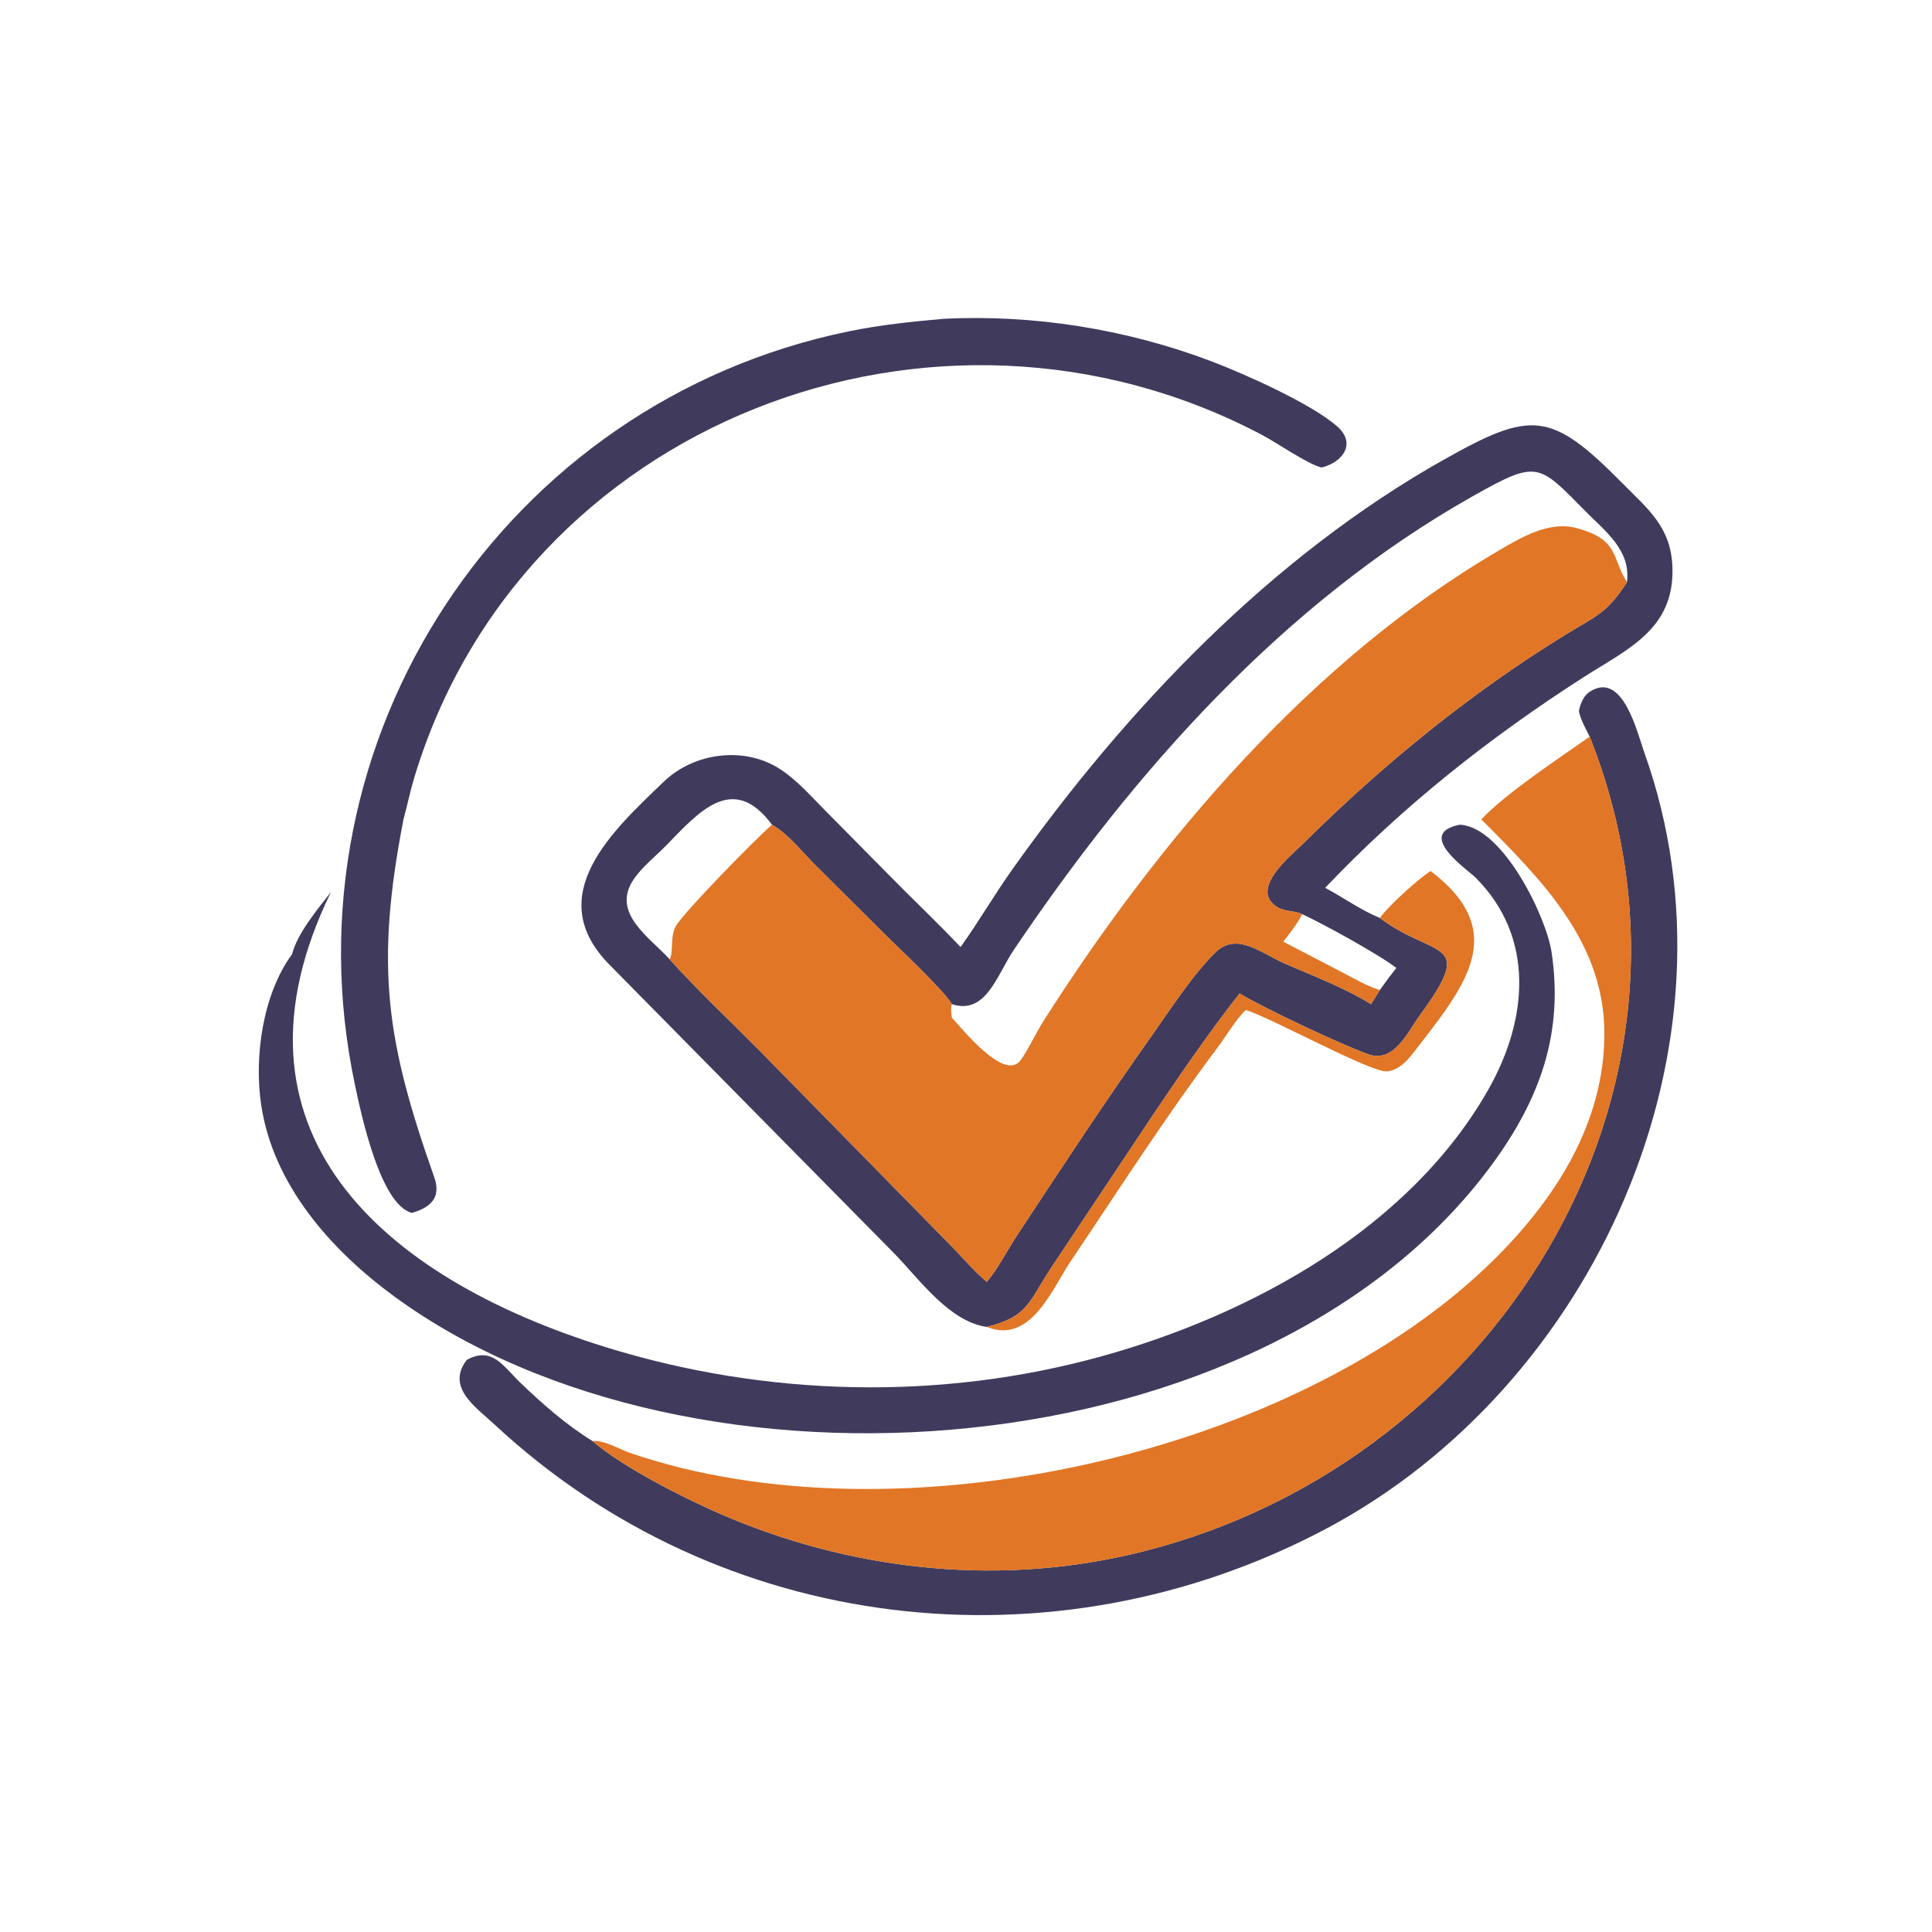 <?xml version="1.0" encoding="UTF-8"?> <svg xmlns="http://www.w3.org/2000/svg" width="390" height="390" viewBox="0 0 390 390" fill="none"><path d="M83.15 244.839C76.749 243.202 72.892 224.872 71.627 218.884C56.909 149.17 101.97 81.147 171.322 66.891C177.677 65.585 184.049 64.92 190.504 64.355C208.664 63.437 227.444 66.461 244.409 72.885C251.503 75.572 264.776 81.544 269.914 86.058C273.944 89.6 270.914 93.397 266.758 94.375C263.736 93.574 257.974 89.498 254.781 87.81C188.803 52.93 105.03 85.296 83.559 157.207C82.754 159.904 82.194 162.68 81.451 165.396C75.643 195.248 78.034 210.369 87.658 237.631C89.112 241.751 86.933 243.737 83.15 244.839Z" fill="#403B5C"></path><path d="M267.505 179.216C271.208 181.194 274.647 183.695 278.542 185.298L278.809 185.497C289.747 193.55 297.994 189.404 286.689 204.856C284.132 208.351 281.411 214.714 276.139 212.804C270.613 210.803 255.071 203.499 250.228 200.544C244.208 208.204 238.684 216.289 233.222 224.351L212.199 255.907C207.609 262.885 207.569 265.771 199.195 267.859C191.724 266.8 185.764 258.49 180.72 253.232L123.125 194.84C109.2 180.851 123.624 167.733 134.033 157.755C140.068 151.971 150.08 150.583 157.27 155.129C160.783 157.351 163.702 160.727 166.623 163.657L178.789 175.971C183.782 181.082 188.995 185.982 193.907 191.175C197.548 186.087 200.717 180.62 204.342 175.515C227.398 143.045 256.57 112.429 291.444 92.796C309.111 82.851 313.014 82.909 327.406 97.45C332.801 102.902 337.408 106.448 337.61 114.764C337.911 127.116 328.432 131.077 319.625 136.728C300.663 148.895 283.042 162.842 267.505 179.216ZM328.422 117.518C329.241 111.094 324.101 107.303 320.101 103.258C310.497 93.546 310.481 92.735 297.271 100.183C259.089 121.708 228.917 155.75 204.674 191.716C201.216 196.848 199.045 204.937 192.141 202.702C190.489 199.857 181.173 191.164 178.576 188.566L164.591 174.64C161.893 171.969 159.147 168.375 155.832 166.477C147.918 155.781 140.963 164.042 134.513 170.633C132.336 172.859 129.596 174.993 127.866 177.582C123.306 184.404 131.331 189.334 135.172 193.651C140.993 200.08 147.362 206.049 153.462 212.209L192.206 251.7C194.47 254.037 196.703 256.673 199.195 258.758C201.583 255.92 203.219 252.549 205.248 249.464C214.192 235.864 223.112 222.305 232.525 209.023C236.264 203.747 240.795 196.676 245.404 192.206C249.692 188.048 254.708 192.472 259.318 194.486C265.175 197.045 271.31 199.336 276.767 202.702L278.542 199.848C279.613 198.324 280.724 196.85 281.872 195.385C278.212 192.575 266.893 186.383 262.871 184.536C261.306 183.799 259.473 184.085 257.903 183.146C251.939 179.578 260.682 172.638 263.06 170.284C279.135 154.363 296.67 140.018 315.951 128.158C322.239 124.29 324.373 123.827 328.422 117.518Z" fill="#403B5C"></path><path d="M192.141 205.43C194.209 207.619 202.447 218.015 205.821 214.26C206.968 212.983 209.297 208.223 210.496 206.337C233.823 169.62 264.803 133.219 302.49 111.164C307.106 108.463 312.731 105.096 318.296 106.61C326.863 108.942 325.27 112.443 328.422 117.518C324.373 123.827 322.239 124.29 315.951 128.158C296.67 140.018 279.135 154.363 263.06 170.284C260.682 172.638 251.939 179.578 257.903 183.146C259.473 184.085 261.306 183.799 262.871 184.536C261.838 186.557 260.436 188.308 259.043 190.089L270.808 196.21C273.302 197.5 275.854 199.031 278.542 199.848L276.767 202.702C271.31 199.336 265.176 197.045 259.318 194.486C254.708 192.472 249.692 188.048 245.404 192.206C240.795 196.676 236.265 203.747 232.525 209.023C223.112 222.305 214.192 235.864 205.248 249.464C203.219 252.549 201.583 255.92 199.195 258.758C196.703 256.673 194.47 254.037 192.206 251.7L153.462 212.21C147.362 206.049 140.993 200.08 135.172 193.651C136.021 192.17 135.181 189.094 136.46 186.898C138.11 184.064 152.229 169.642 155.832 166.477C159.147 168.375 161.893 171.969 164.591 174.64L178.576 188.566C181.173 191.164 190.489 199.857 192.141 202.702C191.868 203.554 192.045 204.557 192.141 205.43Z" fill="#E17626"></path><path d="M320.896 148.702C320.086 147.014 319.063 145.356 318.716 143.502C319.08 141.966 319.597 140.456 321.013 139.57C327.619 135.438 330.498 147.905 331.942 151.951C353.027 211.037 321.936 279.926 267.494 308.705C212.491 337.78 145.388 329.948 99.877 287.598C96.1 284.083 89.963 280.079 94.22 274.521C99.352 271.637 101.74 275.967 105.067 279.148C109.626 283.508 114.229 287.569 119.597 290.89C125.684 296.142 137.756 302.267 145.233 305.525C171.084 316.79 200.069 320.172 227.655 313.917C301.056 297.275 349.518 220.697 320.896 148.702Z" fill="#403B5C"></path><path d="M299.03 165.396C303.956 160.134 314.887 152.948 320.896 148.702C349.519 220.697 301.056 297.275 227.655 313.917C200.069 320.172 171.085 316.79 145.233 305.525C137.756 302.267 125.684 296.142 119.598 290.89C121.83 290.616 125.113 292.583 127.211 293.301C181.129 311.768 261.624 293.747 301.568 254.291C313.955 242.055 323.83 226.731 323.865 208.74C323.901 190.148 311.156 177.611 299.03 165.396Z" fill="#E17626"></path><path d="M66.809 180.075C43.309 228.208 77.015 257.875 122.165 271.908C154.548 281.972 189.739 282.846 222.437 273.77C252.628 265.39 284.706 247.869 300.552 219.741C308.408 205.796 309.941 189.144 297.776 177.074C296.3 175.61 285.443 168.226 294.738 166.477C303.387 166.979 312.123 185.028 313.202 192.188C315.661 208.507 310.877 221.77 301.351 234.832C255.77 297.329 139.81 305.757 79.609 261.718C66.86 252.392 55.175 239.243 52.733 223.113C51.258 213.37 53.028 200.703 58.957 192.609C60.037 188.388 64.107 183.521 66.809 180.075Z" fill="#403B5C"></path><path d="M278.542 185.298C280.287 182.844 286.169 177.521 288.787 175.825C305.051 188.19 295.576 199.214 285.584 212.168C284.184 213.984 282.458 216.015 280.02 216.274C276.833 216.613 256.772 205.524 251.491 203.88C249.506 205.706 247.451 209.253 245.753 211.51C235.284 225.418 225.888 240.12 216.166 254.552C212.398 260.146 208.069 271.429 199.195 267.859C207.569 265.771 207.609 262.885 212.2 255.907L233.222 224.351C238.684 216.289 244.209 208.204 250.228 200.544C255.071 203.499 270.613 210.803 276.139 212.804C281.411 214.714 284.132 208.351 286.69 204.856C297.994 189.404 289.747 193.55 278.809 185.497L278.542 185.298Z" fill="#E17626"></path></svg> 